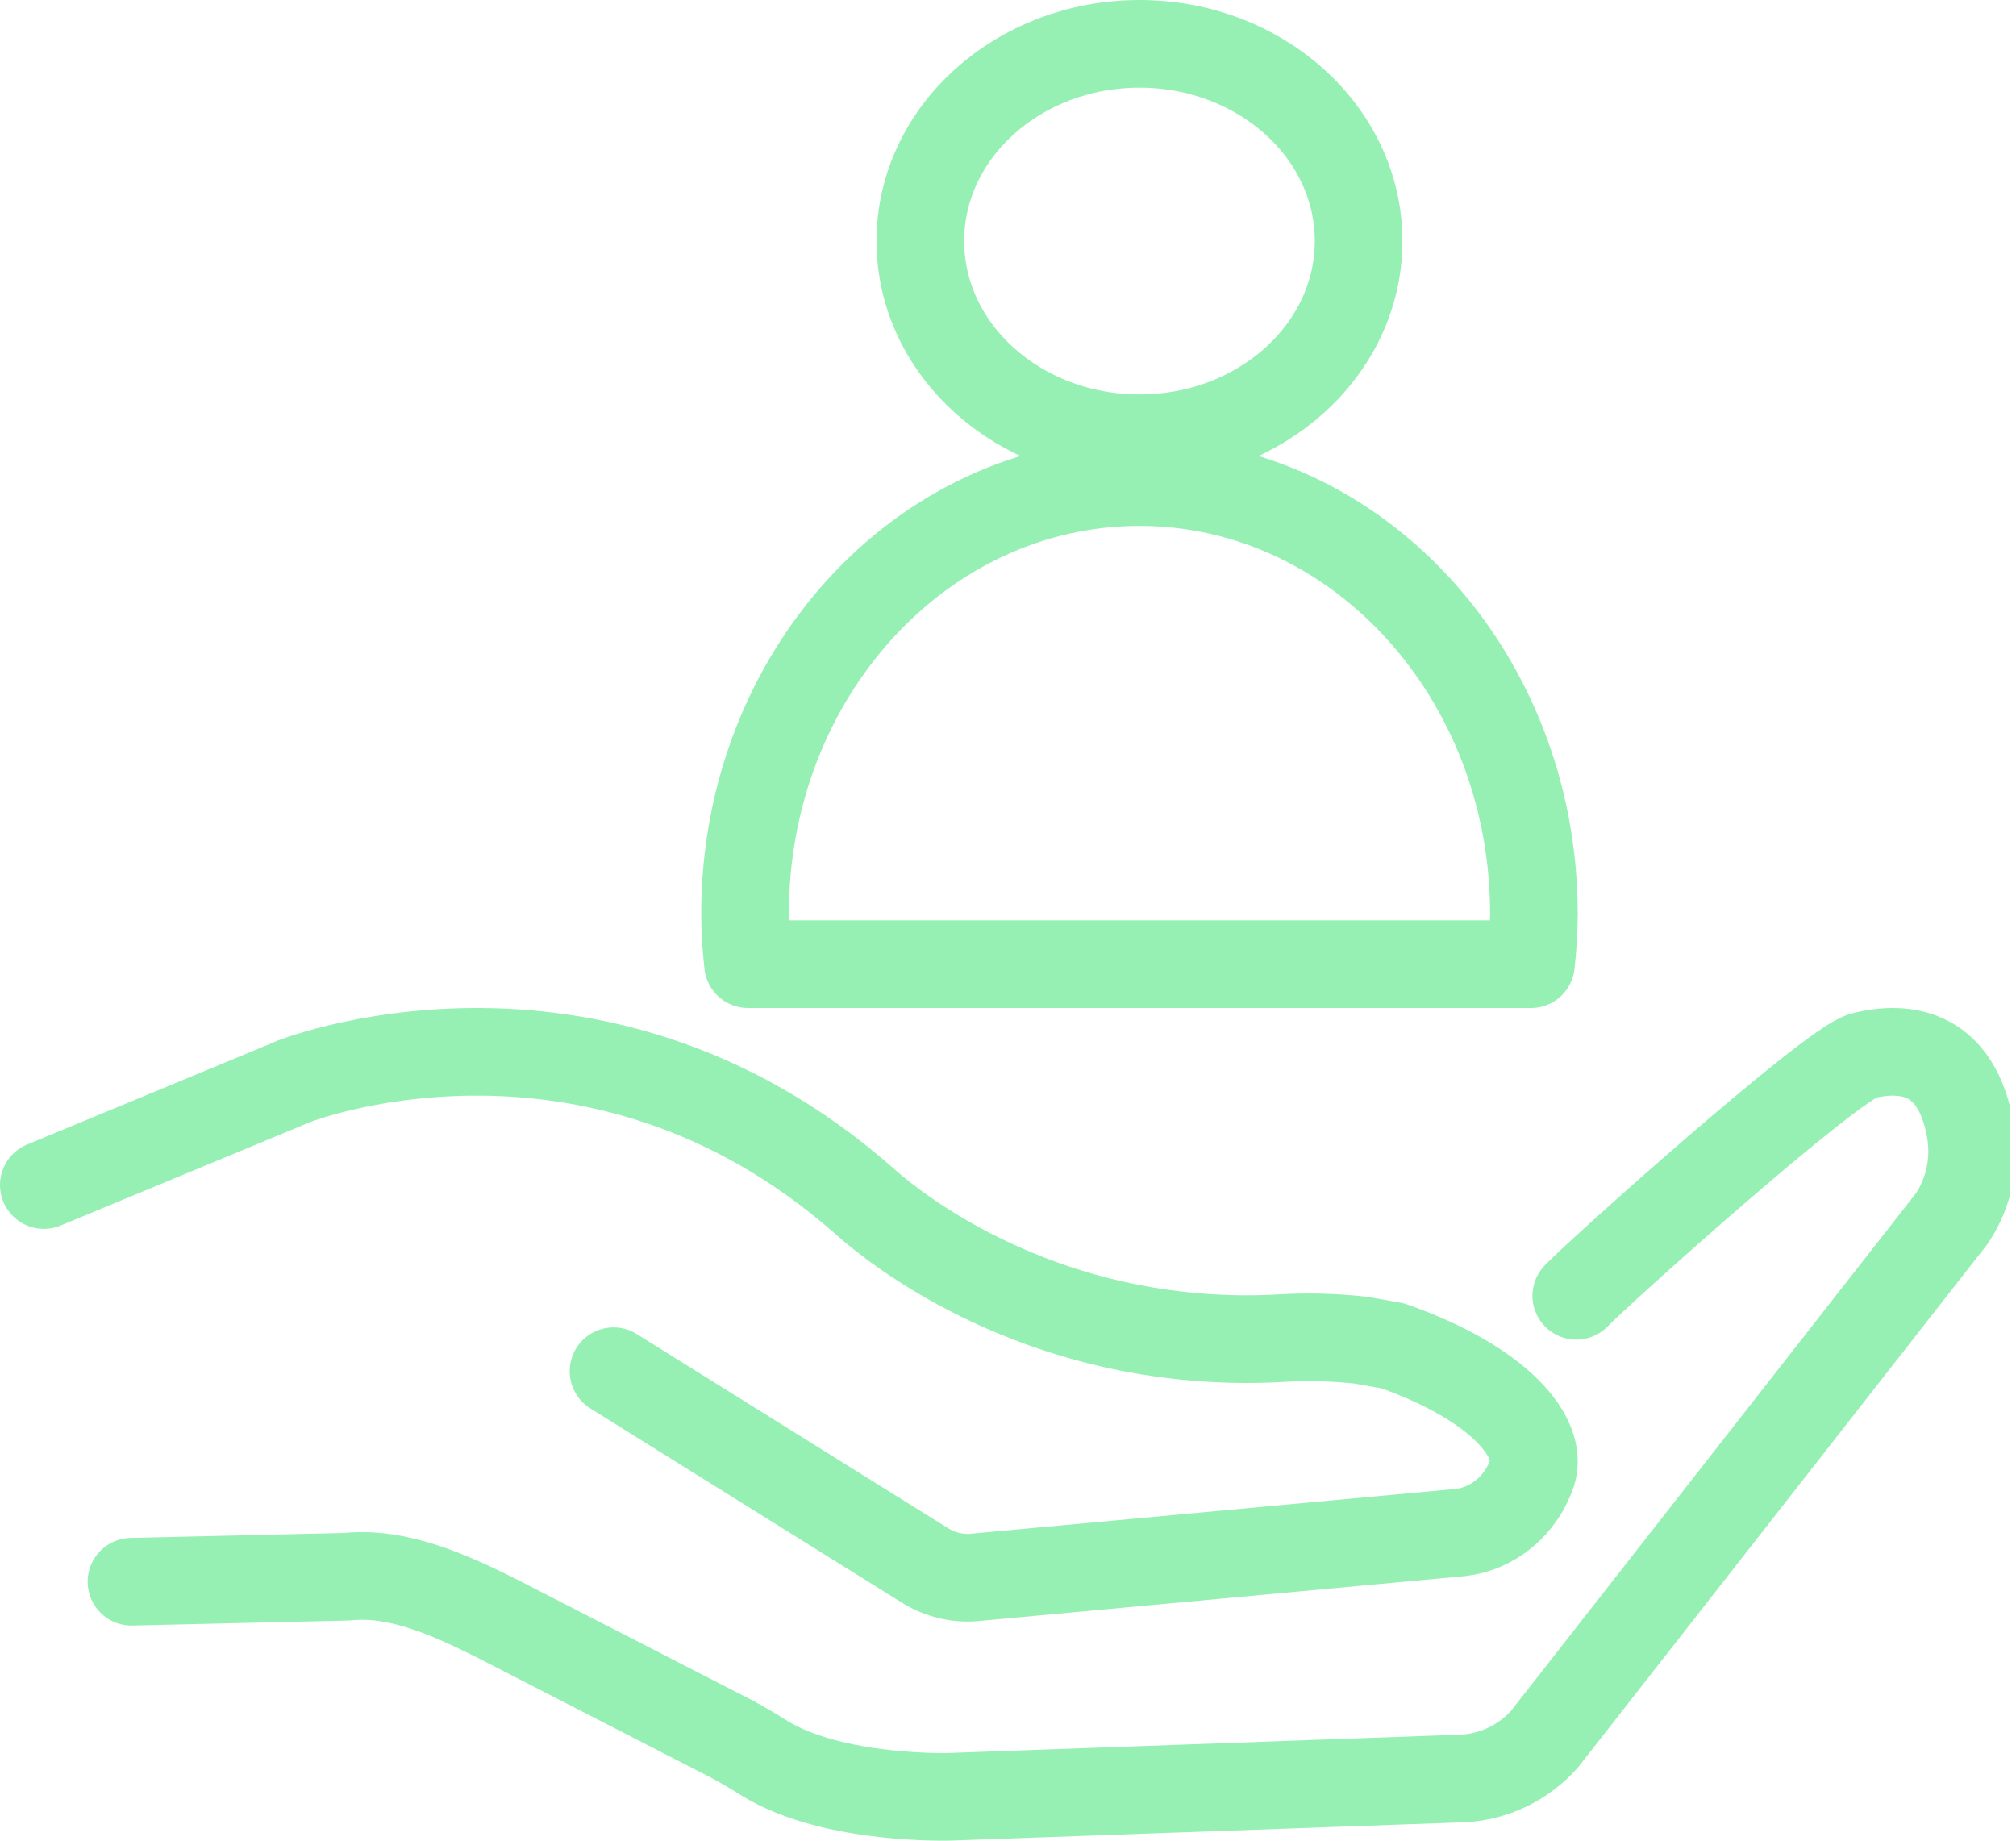 <svg width="46" height="42" viewBox="0 0 46 42" fill="none" xmlns="http://www.w3.org/2000/svg">
<g clip-path="url(#clip0_1512_87771)">
<path d="M35.967 29.567C36.495 29.016 41.805 24.257 42.523 24.086C43.48 23.852 44.65 23.993 44.96 25.804C45.079 26.498 44.928 27.211 44.542 27.796L35.245 39.679C34.77 40.215 34.108 40.537 33.402 40.579L21.692 40.998C21.692 40.998 19.03 41.089 17.447 40.121C17.093 39.894 16.727 39.689 16.352 39.504L11.305 36.912C10.247 36.386 9.073 35.855 7.915 35.977L3 36.091" stroke="#96F0B4" stroke-width="2" stroke-linecap="round" stroke-linejoin="round"/>
<path d="M13.999 31.288L21.092 35.711C21.458 35.942 21.885 36.039 22.307 35.986L33.324 34.968C34.071 34.882 34.707 34.351 34.962 33.602C35.211 32.816 34.255 31.582 31.781 30.709L31.049 30.579C30.445 30.514 29.838 30.497 29.232 30.533C28.196 30.593 27.155 30.535 26.131 30.362C22.128 29.684 19.77 27.445 19.695 27.382C13.466 21.92 6.543 24.716 6.62 24.711L1 27.04" stroke="#96F0B4" stroke-width="2" stroke-linecap="round" stroke-linejoin="round"/>
<path d="M26 10C28.761 10 31 7.985 31 5.5C31 3.015 28.761 1 26 1C23.239 1 21 3.015 21 5.5C21 7.985 23.239 10 26 10Z" stroke="#96F0B4" stroke-width="2" stroke-linecap="round" stroke-linejoin="round"/>
<path d="M34.932 22C34.974 21.617 35 21.234 35 20.851C35 15.411 30.971 11 26.001 11C21.031 11 17 15.402 17 20.851C17 21.234 17.028 21.628 17.068 22H34.932Z" stroke="#96F0B4" stroke-width="2" stroke-linecap="round" stroke-linejoin="round"/>
</g>
<defs>
<clipPath id="clip0_1512_87771">
<rect width="45.868" height="42" fill="white"/>
</clipPath>
</defs>
</svg>
